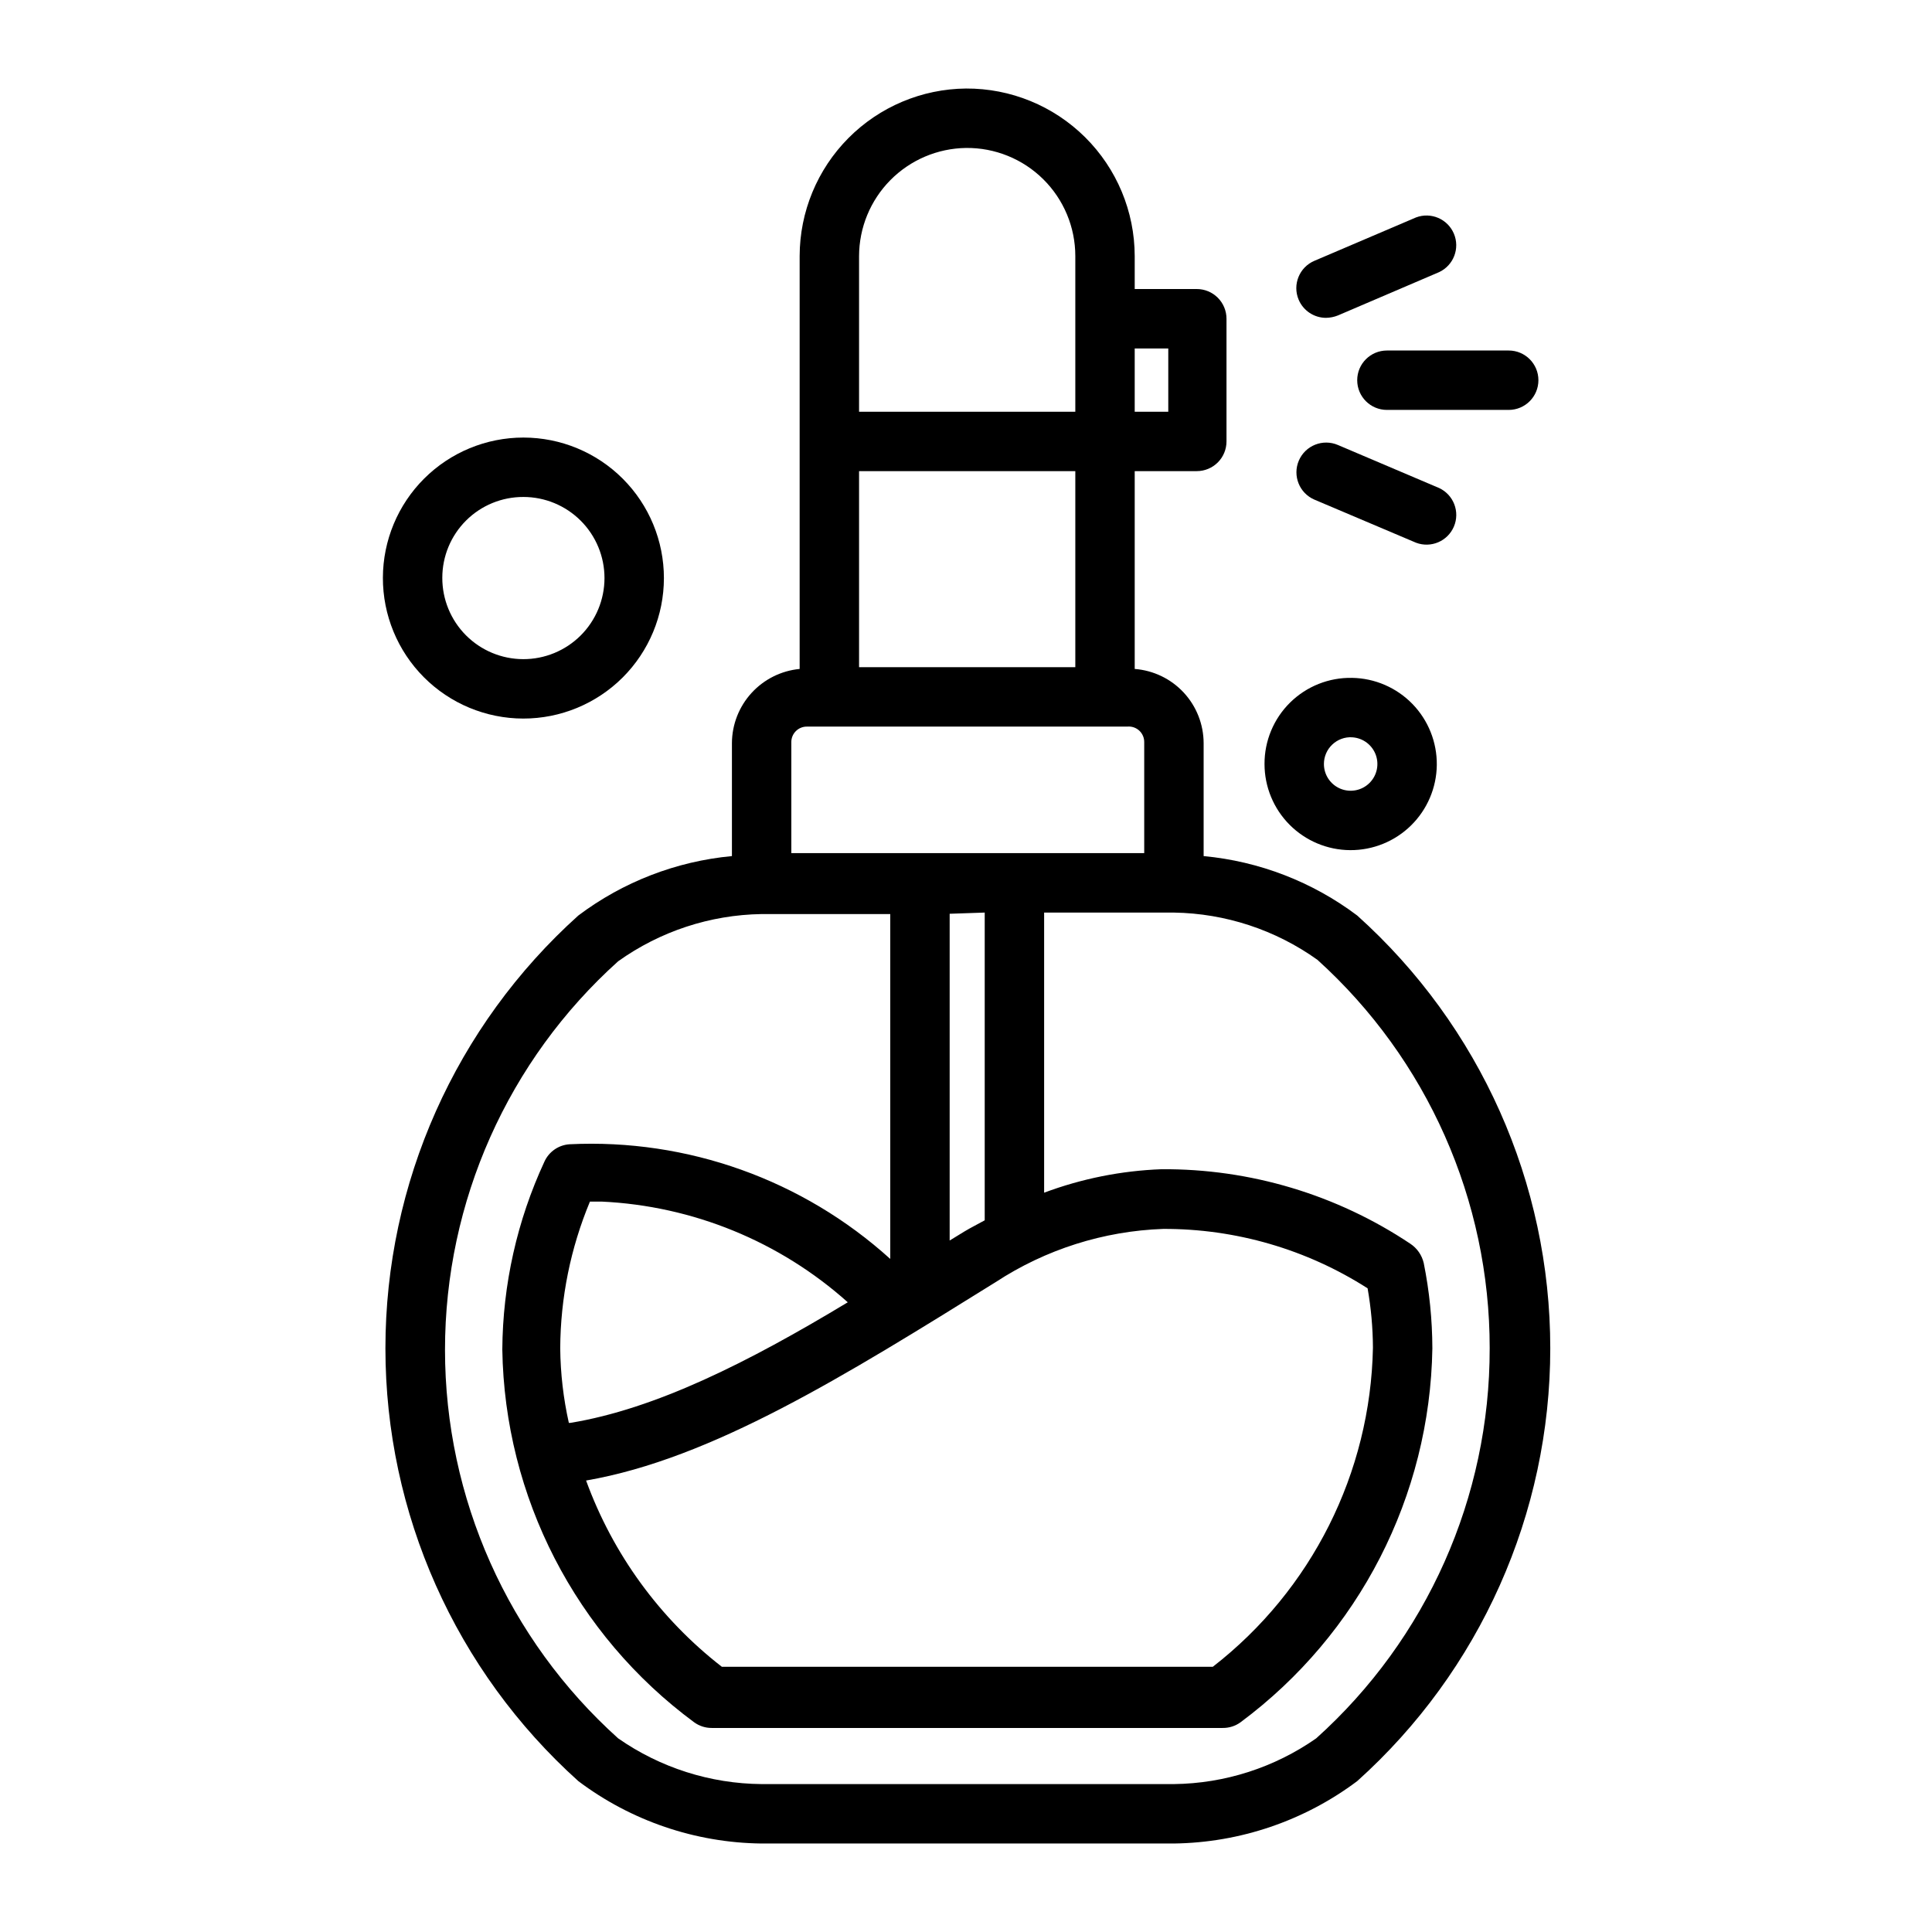 <?xml version="1.0" encoding="UTF-8"?>
<!-- Uploaded to: SVG Repo, www.svgrepo.com, Generator: SVG Repo Mixer Tools -->
<svg fill="#000000" width="800px" height="800px" version="1.1" viewBox="144 144 512 512" xmlns="http://www.w3.org/2000/svg">
 <g>
  <path d="m400 167.46c-11.715 0.105-22.914 4.828-31.168 13.141-8.254 8.312-12.898 19.547-12.918 31.258v109.42c-4.898 0.469-9.449 2.742-12.766 6.379-3.32 3.641-5.164 8.379-5.18 13.301v29.914c-14.762 1.383-28.852 6.832-40.699 15.746-32.543 29.246-51.129 70.941-51.129 114.7s18.586 85.445 51.129 114.7c13.992 10.531 30.98 16.32 48.492 16.531h109.34c17.535-0.227 34.543-6.016 48.57-16.531 32.566-29.234 51.168-70.934 51.168-114.7s-18.602-85.461-51.168-114.7c-11.848-8.914-25.938-14.363-40.695-15.746v-29.914c-0.008-4.977-1.891-9.77-5.277-13.418-3.387-3.648-8.023-5.883-12.988-6.262v-52.426h16.453c2.086 0 4.09-0.832 5.566-2.305 1.477-1.477 2.305-3.481 2.305-5.566v-32.512c0-2.09-0.828-4.09-2.305-5.566-1.477-1.477-3.481-2.309-5.566-2.309h-16.453v-8.738c-0.02-11.82-4.746-23.148-13.137-31.48s-19.754-12.98-31.574-12.918zm-28.34 153.35v-51.957h57.309v51.957zm28.34-137.6c7.652-0.086 15.023 2.898 20.465 8.281s8.504 12.719 8.504 20.371v41.25h-57.309v-41.25c0.02-7.539 3-14.766 8.301-20.129 5.305-5.359 12.5-8.422 20.039-8.523zm138.78 318.11c0.07 39.422-16.648 77.008-45.973 103.36-11.062 7.738-24.203 11.965-37.707 12.121h-109.26c-13.609-0.109-26.863-4.336-38.023-12.121-29.207-26.262-45.887-63.691-45.887-102.97 0-39.273 16.68-76.703 45.887-102.96 11.109-7.941 24.371-12.305 38.023-12.516h34.086v91.395c-23.195-20.992-53.773-31.918-85.02-30.387-2.871 0.199-5.41 1.949-6.613 4.566-7.25 15.617-11.062 32.609-11.176 49.828 0.613 39.062 19.422 75.598 50.852 98.797 1.352 0.977 2.977 1.5 4.644 1.492h135.4c1.695 0.023 3.352-0.5 4.723-1.492 31.434-23.34 50.227-59.965 50.855-99.109-0.023-7.59-0.785-15.156-2.285-22.594-0.484-2.094-1.75-3.926-3.539-5.117-19.52-13.039-42.5-19.922-65.969-19.758-10.633 0.395-21.129 2.492-31.094 6.219v-74.234h34.398c13.652 0.211 26.918 4.578 38.023 12.516 29.105 26.316 45.695 63.73 45.656 102.97zm-133.82-115.48v81.555c-1.812 1.023-3.621 1.891-5.434 2.992l-3.856 2.363v-86.594zm-110.21 135.24c-1.453-6.488-2.219-13.109-2.285-19.758 0.062-13.352 2.738-26.562 7.875-38.891h3.07c24.176 1.125 47.223 10.551 65.258 26.688-26.609 16.059-51.012 28.262-73.523 31.961zm113.12-37.312c13.234-8.664 28.59-13.539 44.398-14.094 19.191-0.066 37.996 5.402 54.16 15.746 0.914 5.199 1.387 10.465 1.414 15.742-0.645 33.145-16.242 64.223-42.43 84.547h-130.12c-16.402-12.734-28.871-29.844-35.973-49.355 33.297-5.75 68.406-27.633 108.55-52.586zm39.359-143.04v29.363h-93.52v-29.363c-0.023-1.113 0.41-2.188 1.199-2.973 0.785-0.789 1.859-1.223 2.973-1.199h84.859c1.168-0.113 2.324 0.277 3.184 1.074 0.859 0.801 1.332 1.926 1.305 3.098zm6.375-104.38v16.766h-8.895v-16.766z"/>
  <path d="m511.55 236.89c-4.348 0-7.875 3.523-7.875 7.871 0 4.348 3.527 7.871 7.875 7.871h32.273c4.348 0 7.871-3.523 7.871-7.871 0-4.348-3.523-7.871-7.871-7.871z"/>
  <path d="m488.16 223.43c1.234 2.906 4.086 4.797 7.242 4.801 1.082-0.02 2.148-0.23 3.148-0.629l26.844-11.492c3.828-1.801 5.551-6.305 3.898-10.195-1.652-3.894-6.082-5.789-10.039-4.289l-26.922 11.492c-3.996 1.699-5.863 6.312-4.172 10.312z"/>
  <path d="m492.34 276.41 26.922 11.414c3.957 1.5 8.387-0.395 10.039-4.285 1.652-3.894-0.07-8.398-3.898-10.199l-26.844-11.414c-4-1.715-8.633 0.133-10.352 4.133-1.715 4 0.133 8.637 4.133 10.352z"/>
  <path d="m245.47 297.11c-0.02 9.883 3.887 19.363 10.859 26.363 6.977 6.996 16.445 10.938 26.324 10.953 9.879 0.012 19.359-3.902 26.355-10.879 6.992-6.981 10.926-16.449 10.934-26.332 0.004-9.879-3.914-19.355-10.898-26.344-6.984-6.988-16.457-10.914-26.336-10.914-9.863 0-19.32 3.91-26.305 10.875-6.981 6.969-10.91 16.418-10.934 26.277zm37.234-21.41h0.004c5.703 0 11.172 2.269 15.203 6.305s6.293 9.508 6.285 15.211c-0.008 5.707-2.281 11.172-6.32 15.199-4.043 4.027-9.52 6.281-15.223 6.266-5.703-0.012-11.168-2.293-15.191-6.34-4.019-4.047-6.266-9.523-6.246-15.23 0-5.691 2.266-11.148 6.301-15.168 4.031-4.016 9.496-6.262 15.191-6.242z"/>
  <path d="m479.11 346.47c0 6.031 2.387 11.816 6.641 16.094s10.027 6.699 16.059 6.731c6.031 0.035 11.832-2.32 16.133-6.547 4.301-4.231 6.754-9.988 6.824-16.02 0.066-6.031-2.254-11.844-6.457-16.172-4.203-4.324-9.945-6.812-15.977-6.914-6.129-0.129-12.051 2.223-16.422 6.519-4.371 4.297-6.824 10.18-6.801 16.309zm22.828-7.086c2.867 0 5.449 1.727 6.547 4.375 1.094 2.648 0.488 5.695-1.539 7.719-2.023 2.027-5.07 2.633-7.719 1.539-2.648-1.098-4.375-3.68-4.375-6.547-0.004-1.949 0.797-3.812 2.215-5.152 1.414-1.344 3.316-2.039 5.266-1.934z"/>
 </g>
</svg>